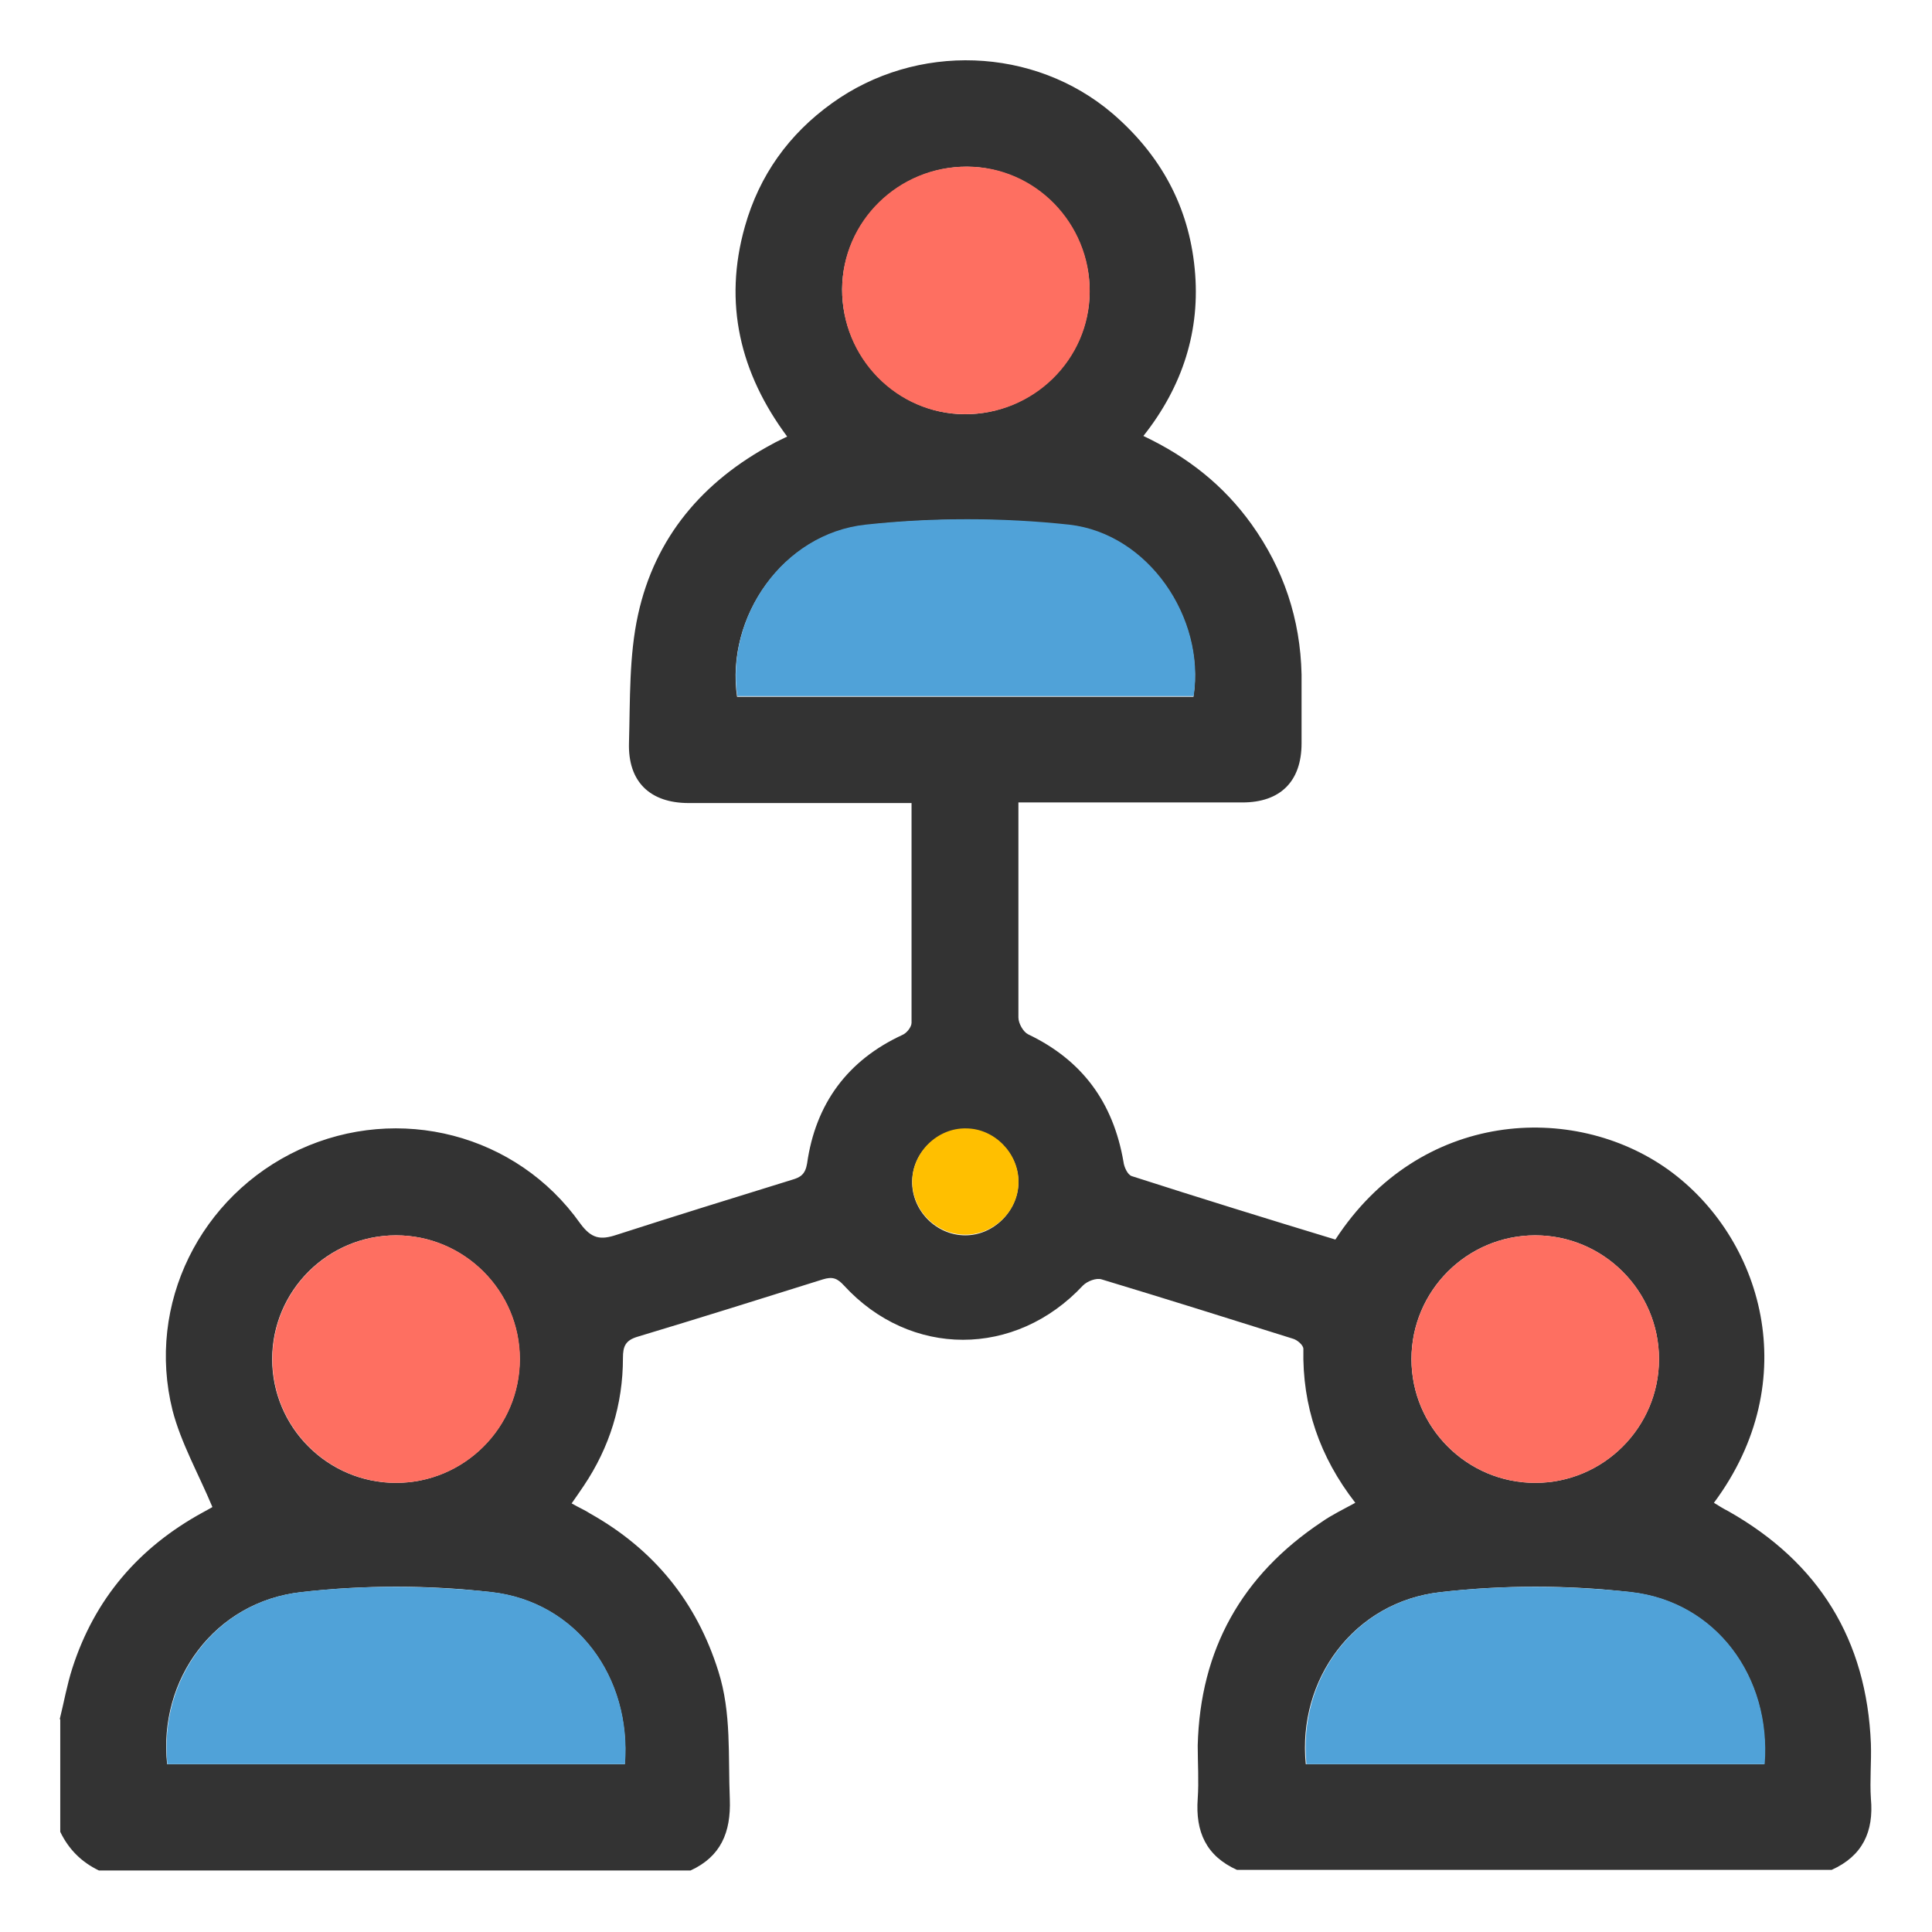 <svg xmlns="http://www.w3.org/2000/svg" width="32" height="32" viewBox="0 0 32 32" fill="none">
  <g clip-path="url(#clip0_849_226)">
    <path d="M0.988 28.481C1.058 28.201 1.108 27.911 1.198 27.631C1.568 26.481 2.298 25.631 3.358 25.051C3.428 25.011 3.508 24.971 3.518 24.961C3.288 24.411 2.998 23.901 2.858 23.361C2.418 21.601 3.318 19.801 4.958 19.041C6.608 18.281 8.558 18.781 9.608 20.261C9.798 20.521 9.948 20.541 10.218 20.451C11.178 20.141 12.148 19.841 13.118 19.541C13.258 19.501 13.338 19.451 13.368 19.271C13.508 18.281 14.038 17.561 14.948 17.141C15.018 17.111 15.098 17.011 15.098 16.941C15.098 15.741 15.098 14.541 15.098 13.301H14.778C13.658 13.301 12.528 13.301 11.408 13.301C10.768 13.301 10.398 12.951 10.418 12.301C10.438 11.591 10.418 10.861 10.568 10.181C10.848 8.901 11.638 7.971 12.798 7.351C12.868 7.311 12.938 7.281 13.038 7.231C12.258 6.181 11.978 5.021 12.338 3.751C12.578 2.901 13.068 2.221 13.778 1.711C15.178 0.701 17.128 0.771 18.428 1.881C19.218 2.561 19.688 3.411 19.788 4.451C19.888 5.471 19.588 6.401 18.938 7.221C19.678 7.571 20.268 8.041 20.728 8.681C21.258 9.421 21.538 10.251 21.558 11.171C21.558 11.551 21.558 11.931 21.558 12.311C21.558 12.941 21.208 13.291 20.578 13.291C19.458 13.291 18.328 13.291 17.208 13.291C17.108 13.291 16.998 13.291 16.868 13.291C16.868 13.831 16.868 14.351 16.868 14.861C16.868 15.521 16.868 16.191 16.868 16.851C16.868 16.951 16.948 17.091 17.028 17.131C17.928 17.561 18.438 18.261 18.608 19.241C18.618 19.331 18.678 19.461 18.748 19.481C19.868 19.841 20.998 20.191 22.118 20.531C23.518 18.381 26.058 18.251 27.628 19.371C29.188 20.491 29.898 22.861 28.388 24.891C28.468 24.941 28.548 24.991 28.628 25.031C30.128 25.881 30.918 27.161 30.988 28.881C30.998 29.181 30.968 29.491 30.988 29.791C31.038 30.341 30.848 30.741 30.338 30.971H20.488C19.978 30.741 19.798 30.341 19.838 29.791C19.858 29.501 19.838 29.201 19.838 28.911C19.878 27.321 20.568 26.091 21.888 25.211C22.058 25.091 22.248 25.001 22.448 24.891C21.858 24.131 21.568 23.291 21.588 22.341C21.588 22.281 21.488 22.191 21.408 22.171C20.358 21.841 19.308 21.511 18.248 21.191C18.158 21.161 18.008 21.221 17.938 21.291C16.818 22.491 15.078 22.491 13.978 21.291C13.868 21.171 13.788 21.141 13.628 21.191C12.608 21.511 11.588 21.831 10.558 22.141C10.358 22.201 10.318 22.301 10.318 22.491C10.318 23.261 10.098 23.971 9.668 24.611C9.608 24.701 9.538 24.801 9.468 24.901C9.588 24.971 9.688 25.011 9.778 25.071C10.828 25.661 11.538 26.531 11.898 27.681C12.118 28.371 12.058 29.091 12.088 29.801C12.108 30.351 11.938 30.751 11.438 30.981H1.638C1.348 30.841 1.138 30.631 0.998 30.341V28.471L0.988 28.481ZM19.768 11.531C19.958 10.241 19.018 8.851 17.708 8.701C16.598 8.581 15.438 8.571 14.328 8.701C12.968 8.851 12.018 10.221 12.208 11.541H19.768V11.531ZM2.768 29.221H10.348C10.458 27.781 9.548 26.531 8.138 26.371C7.098 26.251 6.028 26.251 4.988 26.371C3.558 26.531 2.618 27.811 2.768 29.221ZM21.638 29.221H29.218C29.338 27.781 28.418 26.531 27.008 26.371C25.968 26.251 24.898 26.251 23.858 26.371C22.428 26.531 21.488 27.811 21.628 29.221H21.638ZM15.978 6.861C17.108 6.861 18.038 5.951 18.048 4.831C18.048 3.701 17.138 2.771 16.018 2.761C14.888 2.761 13.958 3.671 13.948 4.791C13.948 5.921 14.858 6.851 15.978 6.861ZM8.608 22.511C8.608 21.381 7.688 20.461 6.558 20.461C5.428 20.461 4.508 21.381 4.508 22.511C4.508 23.641 5.428 24.561 6.558 24.561C7.688 24.561 8.608 23.641 8.608 22.511ZM27.478 22.511C27.478 21.381 26.558 20.461 25.428 20.461C24.298 20.461 23.378 21.381 23.378 22.511C23.378 23.641 24.298 24.561 25.428 24.561C26.558 24.561 27.478 23.641 27.478 22.511ZM16.868 19.581C16.868 19.111 16.478 18.701 15.998 18.701C15.528 18.701 15.118 19.081 15.108 19.561C15.098 20.051 15.508 20.461 15.988 20.461C16.458 20.461 16.858 20.061 16.868 19.591V19.581Z" fill="#333333"/>
    <path d="M19.772 11.53H12.212C12.022 10.21 12.972 8.84 14.332 8.69C15.442 8.57 16.602 8.57 17.712 8.69C19.022 8.84 19.962 10.23 19.772 11.52V11.53Z" fill="#50A2D8"/>
    <path d="M2.772 29.22C2.632 27.809 3.562 26.529 4.992 26.369C6.032 26.25 7.102 26.259 8.142 26.369C9.552 26.529 10.462 27.779 10.352 29.22H2.772Z" fill="#50A2D8"/>
    <path d="M21.639 29.22C21.499 27.809 22.429 26.529 23.869 26.369C24.909 26.25 25.979 26.259 27.019 26.369C28.429 26.529 29.339 27.779 29.229 29.22H21.649H21.639Z" fill="#50A2D8"/>
    <path d="M15.979 6.86C14.849 6.86 13.939 5.92 13.949 4.79C13.949 3.66 14.889 2.75 16.019 2.76C17.149 2.76 18.059 3.7 18.049 4.83C18.049 5.96 17.109 6.87 15.979 6.86Z" fill="#FE6F61"/>
    <path d="M8.612 22.511C8.612 23.641 7.692 24.561 6.562 24.561C5.432 24.561 4.512 23.641 4.512 22.511C4.512 21.381 5.432 20.461 6.562 20.461C7.692 20.461 8.612 21.381 8.612 22.511Z" fill="#FE6F61"/>
    <path d="M27.479 22.511C27.479 23.641 26.559 24.561 25.429 24.561C24.299 24.561 23.379 23.641 23.379 22.511C23.379 21.381 24.299 20.461 25.429 20.461C26.559 20.461 27.479 21.381 27.479 22.511Z" fill="#FE6F61"/>
    <path d="M16.87 19.58C16.87 20.05 16.47 20.45 15.99 20.45C15.5 20.45 15.1 20.04 15.11 19.55C15.12 19.08 15.53 18.68 16 18.69C16.47 18.69 16.87 19.1 16.87 19.57V19.58Z" fill="#FFBF00"/>
  </g>
  <defs>
    <clipPath id="clip0_849_226">
      <rect width="32" height="32" fill="white"/>
    </clipPath>
  </defs>
</svg>